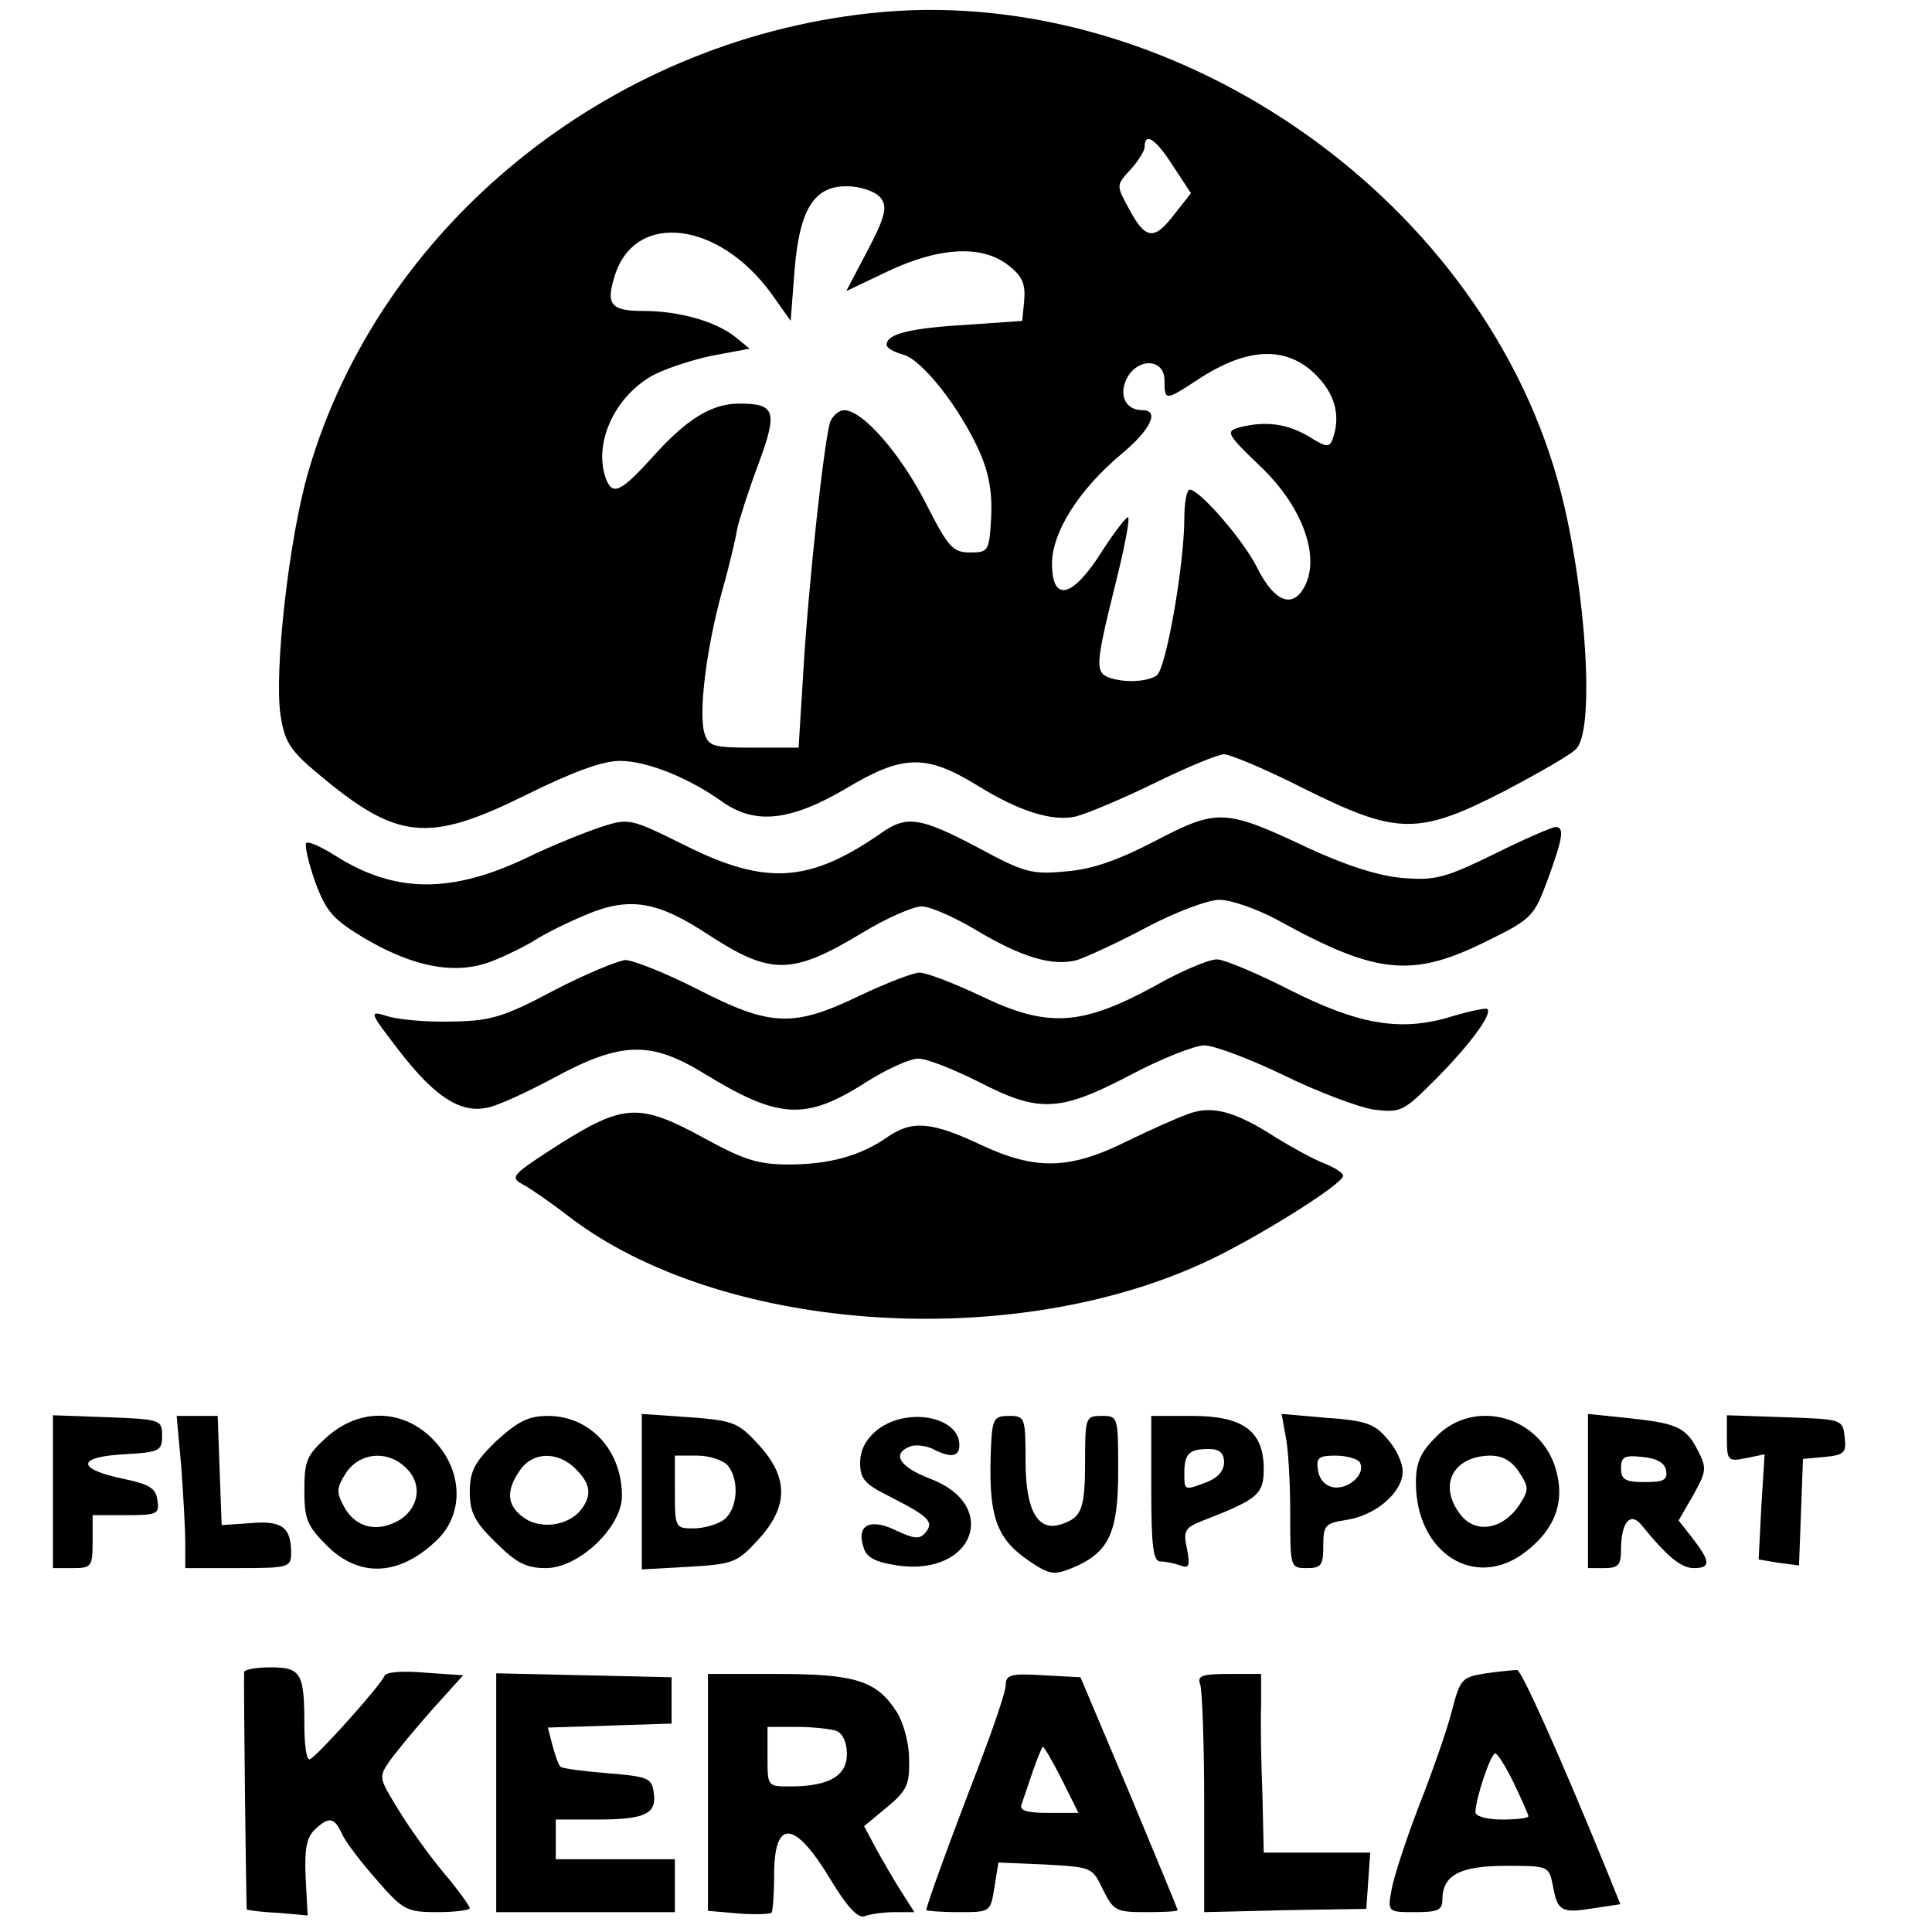 <?xml version="1.0" standalone="no"?>
<!DOCTYPE svg PUBLIC "-//W3C//DTD SVG 20010904//EN"
 "http://www.w3.org/TR/2001/REC-SVG-20010904/DTD/svg10.dtd">
<svg version="1.0" xmlns="http://www.w3.org/2000/svg"
 width="292pt" height="292pt" viewBox="0 0 292 292"
 preserveAspectRatio="xMidYMid meet">
<g transform="translate(0,292) scale(0.1,-0.1)"
fill="#000000" stroke="none">
<path d="M1315 2900 c-399 -43 -742 -324 -849 -693 -29 -99 -52 -302 -42 -368
6 -39 14 -53 55 -87 122 -103 168 -107 319 -32 69 34 113 50 139 50 41 0 105
-26 155 -62 50 -35 103 -29 188 21 85 51 120 51 197 4 64 -40 115 -55 149 -47
16 4 69 26 118 50 49 24 97 44 106 44 9 0 64 -23 121 -52 141 -70 172 -71 304
-3 53 28 102 56 108 64 29 34 12 261 -29 406 -123 436 -592 754 -1039 705z
m458 -231 l27 -41 -26 -33 c-30 -39 -43 -37 -68 10 -19 35 -19 35 2 58 12 13
22 29 22 35 0 23 17 12 43 -29z m-440 -51 c8 -12 3 -30 -22 -77 l-32 -61 63
30 c78 37 143 40 182 9 21 -16 26 -28 24 -53 l-3 -31 -85 -6 c-86 -5 -120 -14
-120 -30 0 -5 11 -11 25 -15 28 -7 86 -80 116 -148 14 -32 19 -62 17 -99 -3
-50 -4 -52 -32 -52 -26 0 -33 8 -67 75 -38 74 -95 140 -123 140 -8 0 -17 -8
-21 -17 -9 -25 -33 -244 -41 -380 l-7 -113 -68 0 c-60 0 -68 2 -74 21 -10 30
3 131 26 214 11 39 21 81 23 95 3 14 17 58 32 98 30 81 26 92 -29 92 -41 0
-79 -23 -130 -80 -48 -53 -61 -60 -71 -34 -19 51 10 120 66 154 18 11 60 25
92 32 l59 11 -22 18 c-29 23 -84 39 -138 39 -51 0 -58 10 -43 56 32 95 157 79
236 -30 l29 -41 6 78 c8 96 32 130 88 125 19 -2 39 -10 44 -20z m660 -269 c26
-28 33 -60 21 -93 -5 -13 -10 -12 -37 5 -33 19 -65 23 -104 13 -21 -6 -19 -10
31 -58 68 -64 95 -146 63 -190 -18 -25 -44 -11 -68 38 -21 41 -86 116 -101
116 -4 0 -8 -19 -8 -42 0 -72 -28 -231 -42 -239 -15 -10 -50 -11 -72 -3 -21 8
-20 21 9 138 14 55 23 102 20 104 -2 2 -20 -21 -40 -52 -44 -70 -75 -77 -75
-18 0 48 41 112 104 165 45 37 59 67 33 67 -25 0 -36 21 -25 46 16 34 58 33
58 -1 0 -31 1 -31 50 1 77 51 138 52 183 3z"/>
<path d="M1746 1649 c-56 -29 -95 -43 -135 -46 -51 -5 -63 -2 -133 36 -87 46
-108 49 -146 22 -108 -75 -174 -80 -296 -19 -83 41 -85 42 -128 28 -24 -8 -74
-28 -111 -46 -115 -55 -200 -54 -289 2 -22 14 -42 23 -45 20 -3 -3 3 -29 13
-58 17 -46 27 -57 73 -85 76 -45 139 -57 194 -36 23 9 53 24 67 33 14 9 48 26
77 38 65 27 107 20 184 -31 94 -61 126 -61 232 3 36 22 77 40 90 40 13 0 49
-16 81 -35 70 -42 117 -56 154 -46 15 5 63 27 106 50 44 23 92 41 109 41 18 0
57 -14 87 -30 152 -84 205 -89 322 -30 63 31 67 36 87 90 23 63 26 80 12 80
-5 0 -47 -18 -93 -41 -74 -36 -89 -40 -138 -36 -36 3 -86 19 -142 45 -127 60
-138 60 -232 11z"/>
<path d="M837 1423 c-77 -41 -96 -46 -155 -47 -37 -1 -80 3 -96 8 -29 9 -29 8
18 -53 54 -70 93 -94 133 -85 16 3 61 24 102 46 100 54 145 55 226 5 113 -69
153 -71 245 -12 30 19 65 35 78 35 13 0 53 -16 91 -35 91 -47 122 -46 229 10
47 25 98 45 112 45 15 0 68 -20 120 -45 51 -25 112 -48 136 -52 41 -5 45 -3
92 44 51 51 88 100 80 108 -2 2 -26 -3 -53 -11 -77 -24 -141 -13 -246 40 -49
25 -99 46 -110 46 -12 0 -55 -18 -95 -41 -109 -59 -160 -63 -260 -15 -42 20
-84 36 -94 36 -10 0 -51 -16 -91 -35 -100 -48 -134 -47 -245 10 -49 25 -98 44
-109 44 -11 -1 -60 -21 -108 -46z"/>
<path d="M1795 1236 c-17 -6 -57 -24 -90 -40 -88 -44 -139 -45 -221 -7 -76 36
-105 38 -142 13 -41 -29 -89 -42 -150 -42 -46 0 -68 7 -128 40 -97 53 -121 52
-218 -9 -73 -47 -76 -50 -56 -61 13 -7 43 -28 69 -48 226 -174 660 -207 957
-72 74 33 214 120 214 133 0 4 -12 12 -27 18 -16 6 -49 24 -75 40 -62 40 -97
49 -133 35z"/>
<path d="M80 665 l0 -115 30 0 c28 0 30 2 30 40 l0 40 51 0 c47 0 50 2 47 22
-2 19 -13 25 -52 33 -71 15 -70 33 1 37 54 3 58 5 58 28 0 24 -2 25 -82 28
l-83 3 0 -116z"/>
<path d="M274 703 c3 -42 6 -93 6 -115 l0 -38 80 0 c76 0 80 1 80 23 0 39 -14
49 -61 45 l-44 -3 -3 83 -3 82 -31 0 -31 0 7 -77z"/>
<path d="M495 749 c-31 -28 -35 -36 -35 -81 0 -44 4 -54 34 -84 50 -50 112
-46 169 11 33 34 36 86 8 129 -43 64 -119 75 -176 25z m117 -46 c26 -23 23
-59 -6 -79 -34 -21 -67 -14 -85 17 -13 24 -13 29 2 53 20 30 61 35 89 9z"/>
<path d="M750 742 c-33 -32 -40 -46 -40 -77 0 -30 7 -45 39 -76 31 -31 46 -39
76 -39 50 0 115 62 115 109 0 69 -48 121 -112 121 -29 0 -45 -8 -78 -38z m120
-42 c23 -23 25 -40 8 -62 -19 -24 -61 -30 -86 -12 -26 18 -28 41 -6 72 19 28
57 29 84 2z"/>
<path d="M970 665 l0 -117 71 4 c67 4 73 6 105 41 46 50 46 94 1 143 -31 34
-38 37 -105 42 l-72 5 0 -118z m130 40 c18 -22 15 -66 -6 -82 -10 -7 -30 -13
-46 -13 -27 0 -28 1 -28 55 l0 55 34 0 c18 0 39 -7 46 -15z"/>
<path d="M1326 759 c-17 -14 -26 -30 -26 -50 0 -24 7 -32 43 -50 61 -31 69
-39 56 -55 -9 -11 -17 -10 -45 3 -39 19 -60 8 -49 -25 4 -16 18 -23 51 -28
116 -17 156 91 50 131 -47 18 -59 38 -30 49 8 3 24 1 34 -4 27 -14 40 -12 40
6 0 43 -79 58 -124 23z"/>
<path d="M1498 738 c-5 -108 6 -142 57 -177 31 -21 38 -22 65 -11 56 23 70 53
70 146 0 83 0 84 -25 84 -24 0 -25 -2 -25 -67 0 -73 -5 -86 -34 -96 -37 -14
-56 19 -56 95 0 66 -1 68 -25 68 -22 0 -25 -4 -27 -42z"/>
<path d="M1740 670 c0 -88 3 -110 14 -110 8 0 21 -3 30 -6 13 -5 15 -1 10 25
-6 27 -3 32 22 42 85 33 94 40 94 79 0 57 -31 80 -108 80 l-62 0 0 -110z m110
40 c0 -13 -10 -24 -26 -30 -34 -13 -34 -13 -34 13 0 30 7 37 37 37 16 0 23 -6
23 -20z"/>
<path d="M1943 750 c4 -18 7 -70 7 -116 0 -83 0 -84 25 -84 22 0 25 4 25 34 0
31 3 34 36 39 44 7 84 42 84 73 0 13 -10 35 -23 49 -19 23 -33 28 -91 32 l-69
6 6 -33z m112 -40 c10 -17 -16 -41 -39 -38 -13 2 -22 12 -24 26 -3 19 1 22 27
22 16 0 33 -5 36 -10z"/>
<path d="M2171 749 c-24 -24 -31 -39 -31 -70 0 -106 89 -163 165 -105 46 35
61 77 46 127 -24 79 -123 106 -180 48z m125 -54 c15 -23 15 -27 0 -50 -24 -36
-65 -44 -88 -15 -35 44 -13 89 44 90 19 0 33 -8 44 -25z"/>
<path d="M2400 666 l0 -116 25 0 c21 0 25 5 25 28 0 41 14 58 31 37 39 -48 60
-65 79 -65 26 0 25 10 -1 44 l-22 28 22 38 c20 36 21 41 7 68 -18 35 -31 41
-108 49 l-58 6 0 -117z m118 32 c3 -15 -4 -18 -32 -18 -30 0 -36 4 -36 21 0
17 5 20 32 17 22 -2 34 -9 36 -20z"/>
<path d="M2610 746 c0 -34 2 -35 28 -30 l29 6 -5 -80 -4 -79 30 -5 31 -4 3 80
3 81 33 3 c29 3 33 6 30 30 -3 27 -4 27 -90 30 l-88 3 0 -35z"/>
<path d="M369 393 c-1 -15 3 -358 4 -359 1 -1 22 -4 47 -5 l45 -4 -3 56 c-2
42 1 61 13 73 22 21 30 20 42 -6 6 -13 30 -44 53 -70 39 -45 45 -48 91 -48 27
0 49 3 49 6 0 3 -17 27 -39 53 -21 25 -52 68 -69 96 -30 49 -30 49 -12 75 11
15 40 50 64 77 l46 51 -58 4 c-34 3 -59 1 -61 -5 -6 -15 -105 -125 -113 -126
-5 -1 -8 23 -8 53 0 77 -5 86 -51 86 -21 0 -39 -3 -40 -7z"/>
<path d="M2246 391 c-37 -6 -39 -8 -52 -58 -7 -28 -30 -93 -50 -144 -20 -52
-38 -108 -41 -126 -6 -33 -5 -33 36 -33 34 0 41 3 41 19 0 37 27 51 96 51 64
0 65 0 71 -30 7 -39 13 -42 62 -34 l40 6 -19 47 c-70 172 -130 306 -137 307
-4 0 -26 -2 -47 -5z m42 -166 c12 -25 22 -48 22 -50 0 -3 -18 -5 -40 -5 -23 0
-40 5 -40 11 0 20 23 89 30 89 3 0 16 -20 28 -45z"/>
<path d="M750 210 l0 -180 135 0 135 0 0 40 0 40 -90 0 -90 0 0 30 0 30 63 0
c73 0 90 9 85 41 -3 22 -9 24 -70 29 -36 3 -69 7 -71 10 -3 3 -8 17 -12 32
l-7 27 94 3 93 3 0 35 0 35 -132 3 -133 3 0 -181z"/>
<path d="M1070 211 l0 -179 46 -4 c25 -2 47 -1 50 1 2 2 4 28 4 57 0 86 31 84
86 -8 25 -41 41 -58 51 -54 8 3 28 6 45 6 l30 0 -21 33 c-11 17 -28 47 -38 65
l-17 32 35 29 c30 25 34 34 33 73 0 24 -9 56 -19 71 -30 47 -63 57 -180 57
l-105 0 0 -179z m194 93 c10 -4 16 -18 16 -35 0 -33 -27 -49 -86 -49 -34 0
-34 0 -34 45 l0 45 44 0 c24 0 51 -3 60 -6z"/>
<path d="M1520 373 c0 -10 -19 -65 -41 -123 -41 -106 -79 -210 -79 -217 0 -1
22 -3 49 -3 48 0 48 0 54 38 l6 37 71 -3 c70 -4 71 -4 87 -38 16 -32 20 -34
65 -34 26 0 48 1 48 3 0 1 -33 81 -73 177 l-74 175 -56 3 c-49 3 -57 1 -57
-15z m85 -143 l25 -50 -46 0 c-33 0 -44 4 -40 13 2 6 10 29 17 50 7 20 14 37
15 37 2 0 15 -22 29 -50z"/>
<path d="M1814 374 c3 -9 6 -89 6 -180 l0 -164 123 3 122 2 3 43 3 42 -80 0
-81 0 -2 88 c-2 48 -3 108 -2 135 l0 47 -49 0 c-41 0 -48 -3 -43 -16z"/>
</g>
</svg>
